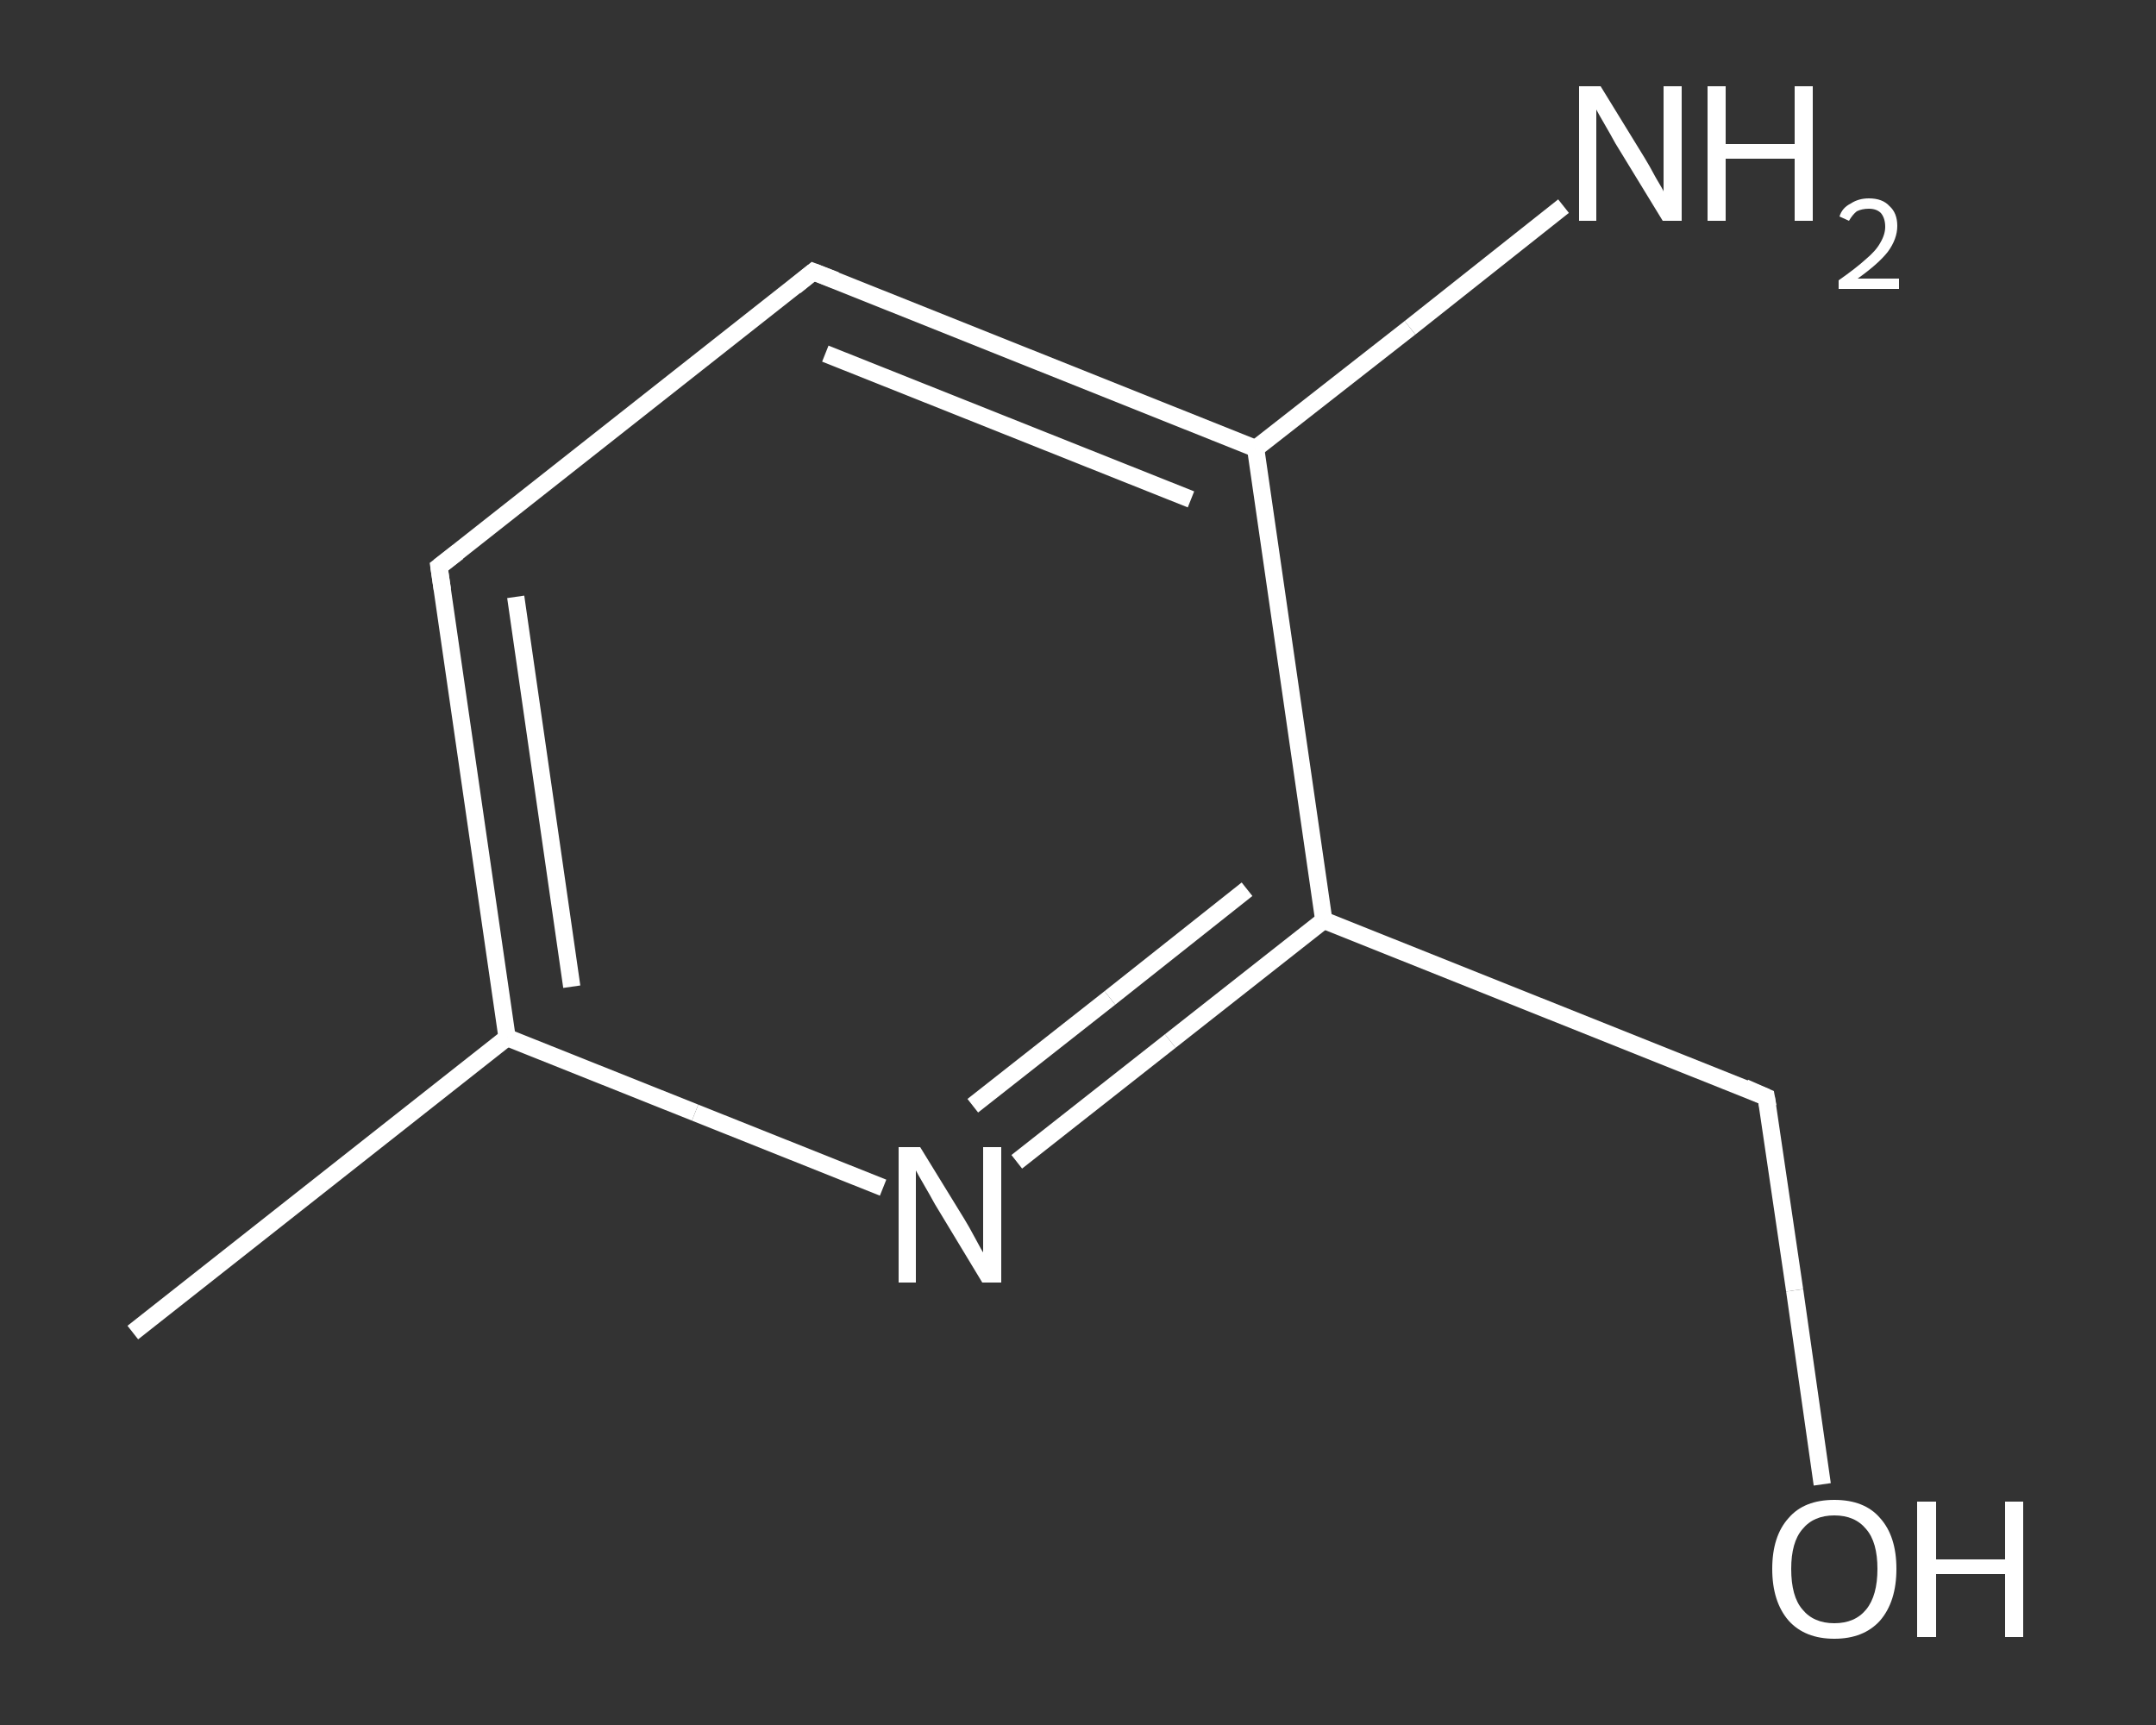 <?xml version='1.0' encoding='iso-8859-1'?>
<svg version='1.1' baseProfile='full'
              xmlns='http://www.w3.org/2000/svg'
                      xmlns:rdkit='http://www.rdkit.org/xml'
                      xmlns:xlink='http://www.w3.org/1999/xlink'
                  xml:space='preserve'
width='250px' height='200px' viewBox='0 0 250 200'>
<rect x="0" y="0" width="250" height="200" fill="#333333" stroke="none"/>
<!-- END OF HEADER -->
<rect style='opacity:1.0;fill:transparent;stroke:none' width='250.0' height='200.0' x='0.0' y='0.0'> </rect>
<path class='bond-0 atom-0 atom-1' d='M 15.4,154.5 L 58.8,120.3' style='fill:none;fill-rule:evenodd;stroke:#FFFFFF;stroke-width:2.0px;stroke-linecap:butt;stroke-linejoin:miter;stroke-opacity:1' />
<path class='bond-1 atom-1 atom-2' d='M 58.8,120.3 L 50.9,65.7' style='fill:none;fill-rule:evenodd;stroke:#FFFFFF;stroke-width:2.0px;stroke-linecap:butt;stroke-linejoin:miter;stroke-opacity:1' />
<path class='bond-1 atom-1 atom-2' d='M 66.3,114.4 L 59.8,69.2' style='fill:none;fill-rule:evenodd;stroke:#FFFFFF;stroke-width:2.0px;stroke-linecap:butt;stroke-linejoin:miter;stroke-opacity:1' />
<path class='bond-2 atom-2 atom-3' d='M 50.9,65.7 L 94.3,31.5' style='fill:none;fill-rule:evenodd;stroke:#FFFFFF;stroke-width:2.0px;stroke-linecap:butt;stroke-linejoin:miter;stroke-opacity:1' />
<path class='bond-3 atom-3 atom-4' d='M 94.3,31.5 L 145.6,52.0' style='fill:none;fill-rule:evenodd;stroke:#FFFFFF;stroke-width:2.0px;stroke-linecap:butt;stroke-linejoin:miter;stroke-opacity:1' />
<path class='bond-3 atom-3 atom-4' d='M 95.7,41.0 L 138.1,57.9' style='fill:none;fill-rule:evenodd;stroke:#FFFFFF;stroke-width:2.0px;stroke-linecap:butt;stroke-linejoin:miter;stroke-opacity:1' />
<path class='bond-4 atom-4 atom-5' d='M 145.6,52.0 L 163.5,38.0' style='fill:none;fill-rule:evenodd;stroke:#FFFFFF;stroke-width:2.0px;stroke-linecap:butt;stroke-linejoin:miter;stroke-opacity:1' />
<path class='bond-4 atom-4 atom-5' d='M 163.5,38.0 L 181.3,23.9' style='fill:none;fill-rule:evenodd;stroke:#FFFFFF;stroke-width:2.0px;stroke-linecap:butt;stroke-linejoin:miter;stroke-opacity:1' />
<path class='bond-5 atom-4 atom-6' d='M 145.6,52.0 L 153.5,106.7' style='fill:none;fill-rule:evenodd;stroke:#FFFFFF;stroke-width:2.0px;stroke-linecap:butt;stroke-linejoin:miter;stroke-opacity:1' />
<path class='bond-6 atom-6 atom-7' d='M 153.5,106.7 L 204.8,127.2' style='fill:none;fill-rule:evenodd;stroke:#FFFFFF;stroke-width:2.0px;stroke-linecap:butt;stroke-linejoin:miter;stroke-opacity:1' />
<path class='bond-7 atom-7 atom-8' d='M 204.8,127.2 L 208.1,149.6' style='fill:none;fill-rule:evenodd;stroke:#FFFFFF;stroke-width:2.0px;stroke-linecap:butt;stroke-linejoin:miter;stroke-opacity:1' />
<path class='bond-7 atom-7 atom-8' d='M 208.1,149.6 L 211.3,172.1' style='fill:none;fill-rule:evenodd;stroke:#FFFFFF;stroke-width:2.0px;stroke-linecap:butt;stroke-linejoin:miter;stroke-opacity:1' />
<path class='bond-8 atom-6 atom-9' d='M 153.5,106.7 L 135.7,120.7' style='fill:none;fill-rule:evenodd;stroke:#FFFFFF;stroke-width:2.0px;stroke-linecap:butt;stroke-linejoin:miter;stroke-opacity:1' />
<path class='bond-8 atom-6 atom-9' d='M 135.7,120.7 L 117.9,134.7' style='fill:none;fill-rule:evenodd;stroke:#FFFFFF;stroke-width:2.0px;stroke-linecap:butt;stroke-linejoin:miter;stroke-opacity:1' />
<path class='bond-8 atom-6 atom-9' d='M 144.6,103.1 L 128.7,115.7' style='fill:none;fill-rule:evenodd;stroke:#FFFFFF;stroke-width:2.0px;stroke-linecap:butt;stroke-linejoin:miter;stroke-opacity:1' />
<path class='bond-8 atom-6 atom-9' d='M 128.7,115.7 L 112.8,128.2' style='fill:none;fill-rule:evenodd;stroke:#FFFFFF;stroke-width:2.0px;stroke-linecap:butt;stroke-linejoin:miter;stroke-opacity:1' />
<path class='bond-9 atom-9 atom-1' d='M 102.4,137.7 L 80.6,129.0' style='fill:none;fill-rule:evenodd;stroke:#FFFFFF;stroke-width:2.0px;stroke-linecap:butt;stroke-linejoin:miter;stroke-opacity:1' />
<path class='bond-9 atom-9 atom-1' d='M 80.6,129.0 L 58.8,120.3' style='fill:none;fill-rule:evenodd;stroke:#FFFFFF;stroke-width:2.0px;stroke-linecap:butt;stroke-linejoin:miter;stroke-opacity:1' />
<path d='M 51.3,68.4 L 50.9,65.7 L 53.1,64.0' style='fill:none;stroke:#FFFFFF;stroke-width:2.0px;stroke-linecap:butt;stroke-linejoin:miter;stroke-opacity:1;' />
<path d='M 92.2,33.2 L 94.3,31.5 L 96.9,32.5' style='fill:none;stroke:#FFFFFF;stroke-width:2.0px;stroke-linecap:butt;stroke-linejoin:miter;stroke-opacity:1;' />
<path d='M 202.3,126.1 L 204.8,127.2 L 205.0,128.3' style='fill:none;stroke:#FFFFFF;stroke-width:2.0px;stroke-linecap:butt;stroke-linejoin:miter;stroke-opacity:1;' />
<path class='atom-5' d='M 185.6 10.0
L 190.7 18.3
Q 191.2 19.1, 192.0 20.6
Q 192.9 22.1, 192.9 22.2
L 192.9 10.0
L 195.0 10.0
L 195.0 25.6
L 192.8 25.6
L 187.3 16.6
Q 186.7 15.5, 186.0 14.3
Q 185.3 13.1, 185.1 12.7
L 185.1 25.6
L 183.1 25.6
L 183.1 10.0
L 185.6 10.0
' fill='#FFFFFF'/>
<path class='atom-5' d='M 198.0 10.0
L 200.1 10.0
L 200.1 16.7
L 208.1 16.7
L 208.1 10.0
L 210.2 10.0
L 210.2 25.6
L 208.1 25.6
L 208.1 18.4
L 200.1 18.4
L 200.1 25.6
L 198.0 25.6
L 198.0 10.0
' fill='#FFFFFF'/>
<path class='atom-5' d='M 213.3 25.1
Q 213.6 24.1, 214.6 23.6
Q 215.5 23.0, 216.7 23.0
Q 218.3 23.0, 219.1 23.9
Q 220.0 24.7, 220.0 26.2
Q 220.0 27.7, 218.9 29.2
Q 217.8 30.6, 215.4 32.3
L 220.2 32.3
L 220.2 33.5
L 213.2 33.5
L 213.2 32.5
Q 215.2 31.1, 216.3 30.1
Q 217.5 29.1, 218.0 28.2
Q 218.6 27.2, 218.6 26.3
Q 218.6 25.3, 218.1 24.7
Q 217.6 24.2, 216.7 24.2
Q 215.9 24.2, 215.3 24.5
Q 214.8 24.9, 214.4 25.6
L 213.3 25.1
' fill='#FFFFFF'/>
<path class='atom-8' d='M 205.5 181.9
Q 205.5 178.1, 207.4 176.0
Q 209.2 173.9, 212.7 173.9
Q 216.2 173.9, 218.0 176.0
Q 219.9 178.1, 219.9 181.9
Q 219.9 185.7, 218.0 187.9
Q 216.1 190.0, 212.7 190.0
Q 209.3 190.0, 207.4 187.9
Q 205.5 185.7, 205.5 181.9
M 212.7 188.2
Q 215.1 188.2, 216.4 186.6
Q 217.7 185.0, 217.7 181.9
Q 217.7 178.8, 216.4 177.3
Q 215.1 175.7, 212.7 175.7
Q 210.3 175.7, 209.0 177.3
Q 207.7 178.8, 207.7 181.9
Q 207.7 185.1, 209.0 186.6
Q 210.3 188.2, 212.7 188.2
' fill='#FFFFFF'/>
<path class='atom-8' d='M 222.3 174.1
L 224.5 174.1
L 224.5 180.8
L 232.5 180.8
L 232.5 174.1
L 234.6 174.1
L 234.6 189.8
L 232.5 189.8
L 232.5 182.5
L 224.5 182.5
L 224.5 189.8
L 222.3 189.8
L 222.3 174.1
' fill='#FFFFFF'/>
<path class='atom-9' d='M 106.7 133.0
L 111.8 141.3
Q 112.3 142.1, 113.1 143.6
Q 113.9 145.1, 114.0 145.2
L 114.0 133.0
L 116.1 133.0
L 116.1 148.7
L 113.9 148.7
L 108.4 139.6
Q 107.8 138.5, 107.1 137.3
Q 106.4 136.1, 106.2 135.7
L 106.2 148.7
L 104.2 148.7
L 104.2 133.0
L 106.7 133.0
' fill='#FFFFFF'/>
</svg>
